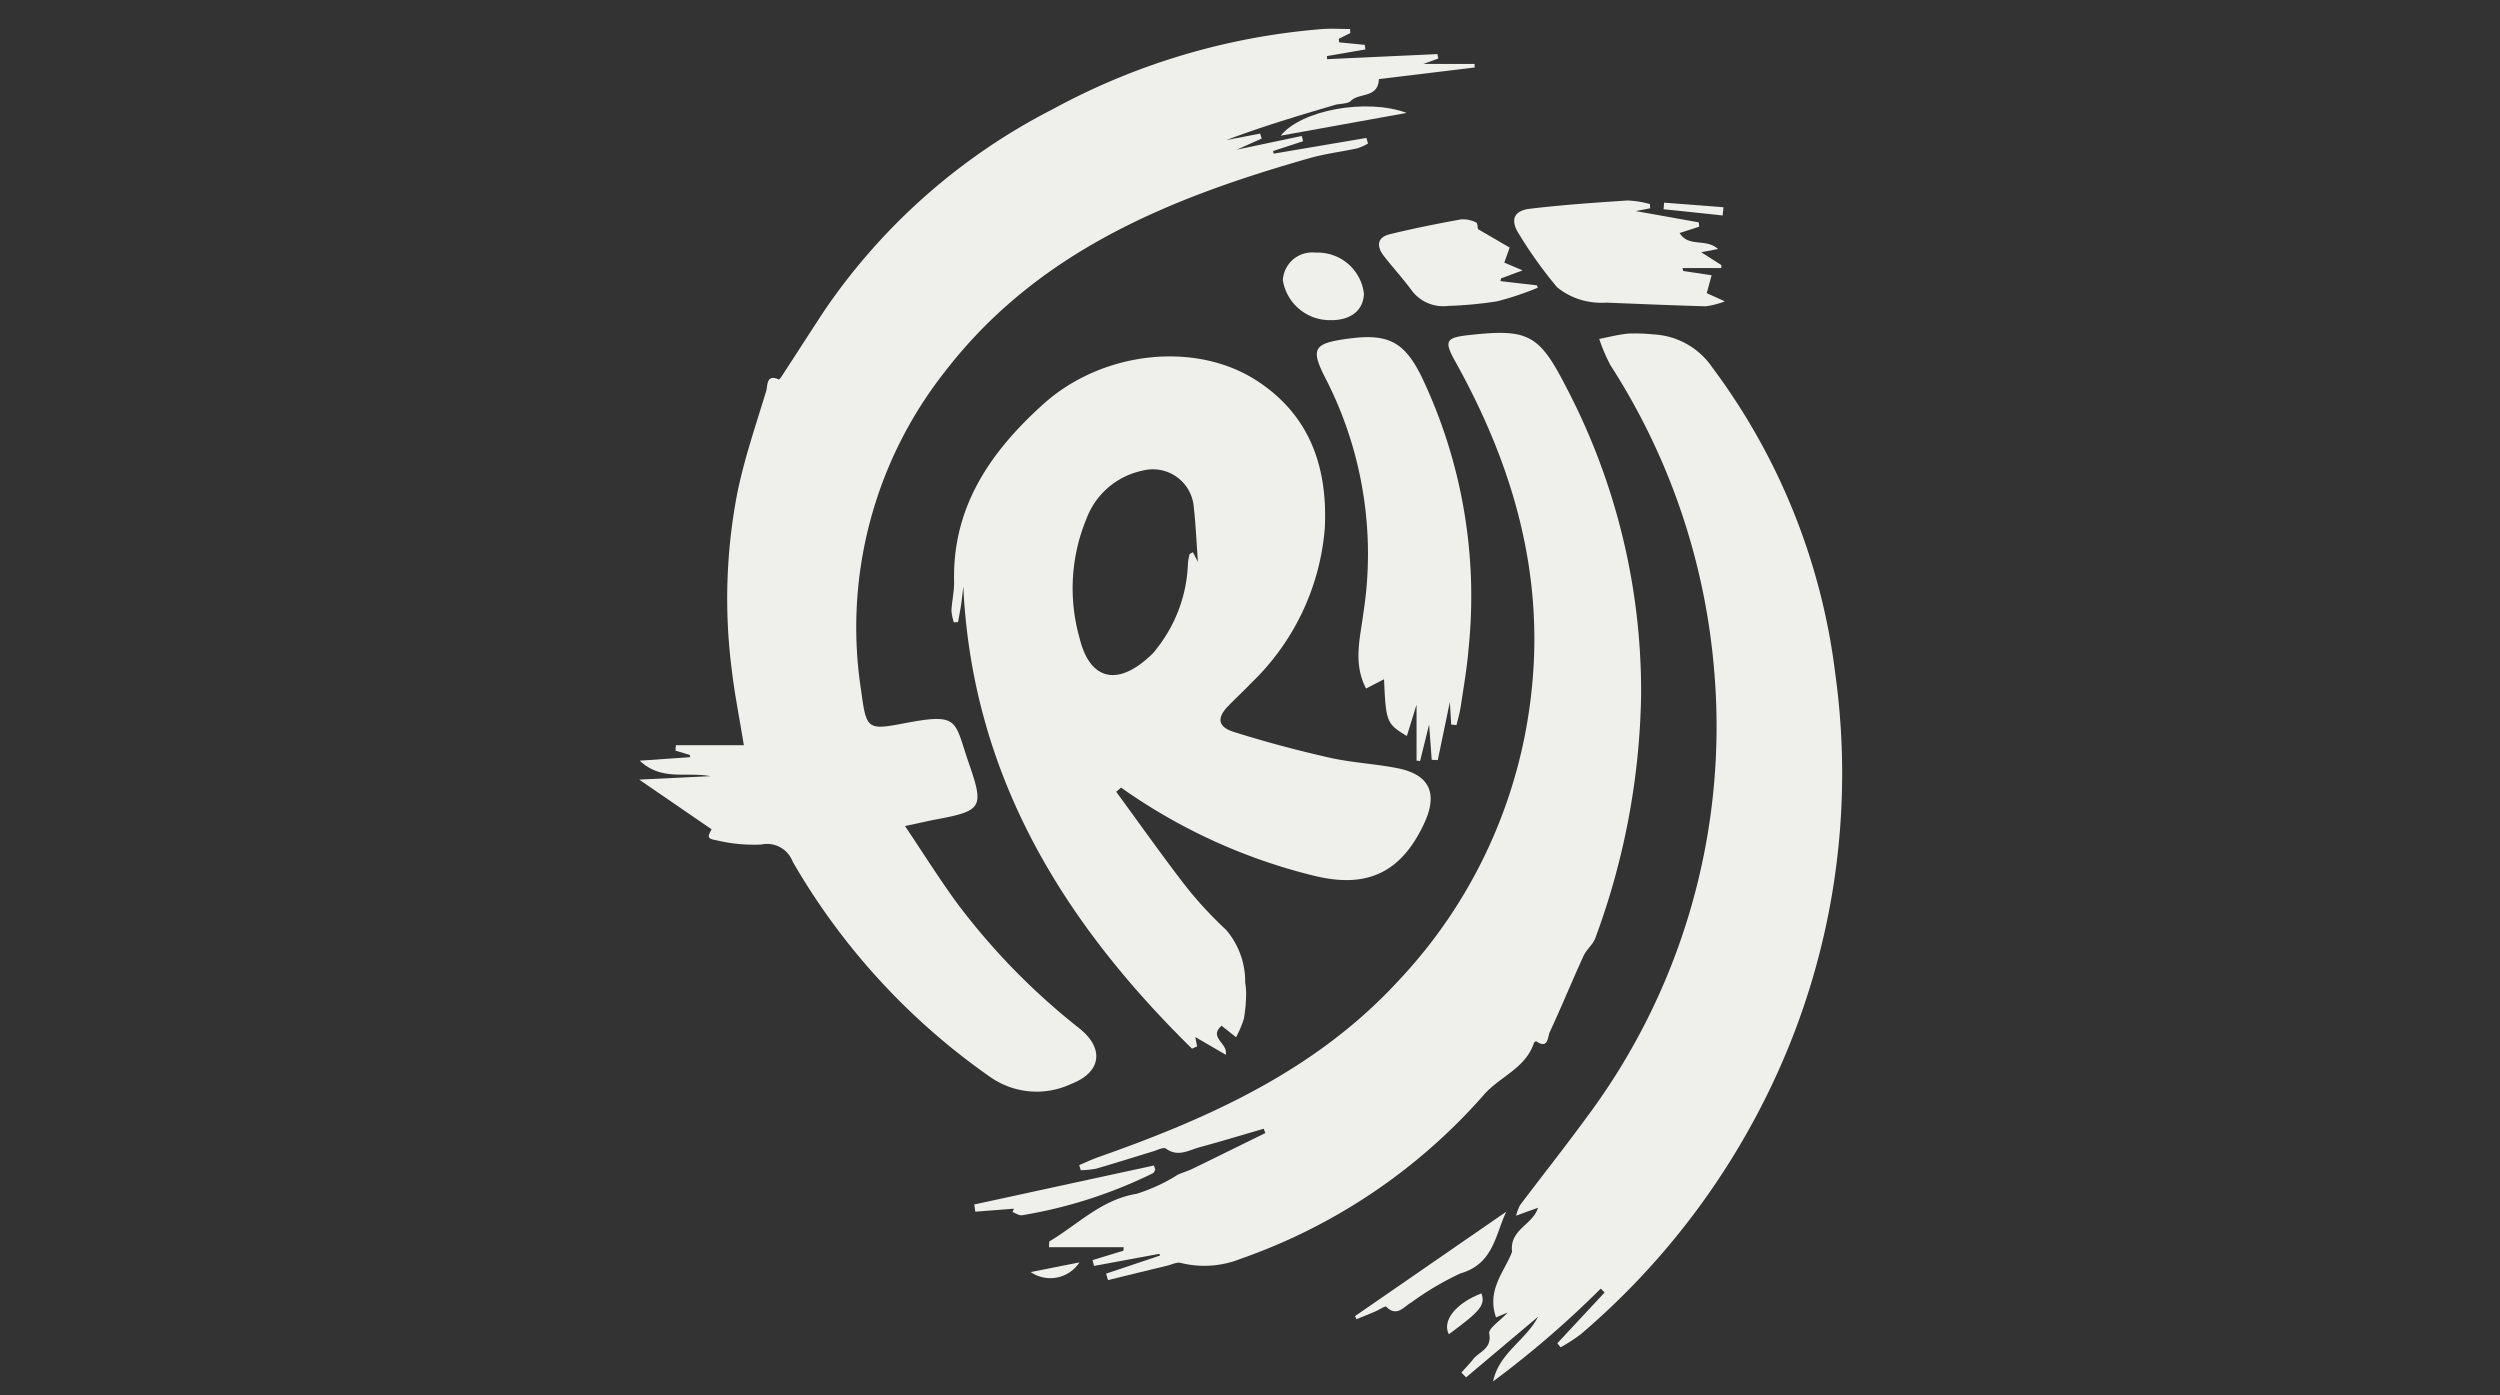 <?xml version="1.0" encoding="UTF-8"?>
<svg xmlns="http://www.w3.org/2000/svg" xmlns:xlink="http://www.w3.org/1999/xlink" width="129" height="72" viewBox="0 0 129 72">
  <rect x="0" y="0" width="129" height="72" fill="#333333" stroke="none"/>
  <defs>
    <clipPath id="clip-path">
      <rect id="Rectangle_2616" data-name="Rectangle 2616" width="62.07" height="69.802" fill="#efefec"></rect>
    </clipPath>
    <clipPath id="clip-logo-frijj">
      <rect width="129" height="72"></rect>
    </clipPath>
  </defs>
  <g id="logo-frijj" clip-path="url(#clip-logo-frijj)">
    <g id="Group_8745" data-name="Group 8745" transform="translate(32.983 1.483)">
      <g id="Group_8744" data-name="Group 8744" clip-path="url(#clip-path)">
        <path id="Path_73450" data-name="Path 73450" d="M36.7.219l-.6.3q.008.091.017.183l1.322.129.032.238-1.982.341.006.16,5.692-.262.044.23-.769.279h2.643c0,.061,0,.121.006.182l-4.943.6c-.046,1-1.008.69-1.439,1.118-.177.176-.561.134-.842.217-1.878.554-3.754,1.115-5.592,1.812l1.745-.336.081.256-1.284.573,3.353-.706.066.271-1.548.506.028.136,4.786-.811.084.289a2.913,2.913,0,0,1-.557.248c-.811.177-1.643.273-2.438.5C27.388,8.727,20.558,11.48,15.77,17.7a21.311,21.311,0,0,0-4.315,16.478c.268,1.977.314,2.025,2.235,1.658,2.858-.546,2.552-.152,3.309,2.031.806,2.328.713,2.484-1.7,2.937-.463.087-.922.2-1.584.337.994,1.474,1.849,2.859,2.82,4.156a34.733,34.733,0,0,0,6.182,6.288c1.3,1.036,1.125,2.263-.419,2.859a4.178,4.178,0,0,1-4.2-.364,34.692,34.692,0,0,1-10.178-11.1,1.412,1.412,0,0,0-1.627-.884A8.245,8.245,0,0,1,4,41.878c-.49-.083-.489-.163-.263-.568L0,38.745l3.674-.178c-1.269-.235-2.521.262-3.648-.8l2.6-.179-.009-.112-.746-.228q.011-.139.021-.278H5.4c-.232-1.426-.48-2.654-.624-3.894a28.738,28.738,0,0,1,.286-9.118c.364-1.785.963-3.523,1.493-5.271.08-.262-.011-.892.653-.587.019.009.1-.1.142-.162.734-1.128,1.463-2.261,2.2-3.387A31.732,31.732,0,0,1,21.364,4.138,34.818,34.818,0,0,1,35.2.02c.489-.042.985-.005,1.478-.005l.015.2" transform="translate(0 0)" fill="#efefec"></path>
        <path id="Path_73451" data-name="Path 73451" d="M108.682,127.555c1.2,1.635,2.366,3.292,3.605,4.894a20.443,20.443,0,0,0,2.074,2.239,4.109,4.109,0,0,1,.978,2.726,3.157,3.157,0,0,1,.049.558,8.446,8.446,0,0,1-.113,1.286,5.454,5.454,0,0,1-.407.962l-.747-.592c-.69.615.336.887.221,1.5l-1.575-.916.088.484-.262.114c-6.674-6.554-11.339-14.117-11.8-23.849-.036.306-.064.614-.109.919s-.107.612-.162.918l-.215.015a2.409,2.409,0,0,1-.126-.6c.025-.507.149-1.014.138-1.518-.086-3.863,1.886-6.689,4.593-9.134,3.052-2.756,7.887-3.278,11.054-1.2,2.737,1.792,3.629,4.483,3.482,7.574a12.441,12.441,0,0,1-3.817,8.027c-.387.409-.805.787-1.193,1.195-.565.594-.511,1.049.309,1.309,1.629.515,3.286.955,4.953,1.332,1.146.259,2.336.312,3.491.54,1.657.327,2.106,1.291,1.391,2.833-1.174,2.535-2.931,3.4-5.693,2.717a29.184,29.184,0,0,1-9.955-4.549l-.256.224m4.222-11.876c-.079-1.069-.114-1.942-.213-2.806a2.116,2.116,0,0,0-2.662-1.892,3.942,3.942,0,0,0-2.87,2.461,9.384,9.384,0,0,0-.37,6.145c.511,2.157,1.907,2.533,3.564,1.029a2.48,2.48,0,0,0,.435-.469,7.482,7.482,0,0,0,1.6-4.354,2.431,2.431,0,0,1,.09-.515l.166-.093.258.495" transform="translate(-84.07 -88.183)" fill="#efefec"></path>
        <path id="Path_73452" data-name="Path 73452" d="M134.387,146.143l2.777-.93-.029-.091-3.375.625-.073-.3,1.592-.487q.005-.09.01-.18h-3.855c.019-.245.012-.288.025-.3,1.465-.871,2.681-2.155,4.495-2.454a8.912,8.912,0,0,0,2.125-.983c.242-.114.5-.185.745-.3,1.261-.613,2.517-1.234,3.775-1.852l-.081-.223c-1.1.319-2.193.652-3.3.951-.566.153-1.121.529-1.747.075-.126-.091-.453.079-.681.148-.974.294-1.943.605-2.922.886a4.274,4.274,0,0,1-.794.078l-.077-.262c.317-.133.629-.283.953-.4,5.744-2.016,11.239-4.482,15.467-9.057a25.7,25.7,0,0,0,6.925-15.057c.648-6.109-1-11.667-3.931-16.936-.6-1.075-.51-1.245.7-1.379,3.058-.34,3.617-.039,5.013,2.686a33.811,33.811,0,0,1,3.866,15.926,37.8,37.8,0,0,1-2.361,12.5c-.121.335-.456.588-.607.918-.6,1.306-1.139,2.636-1.747,3.937-.106.227-.069.913-.7.471-.013-.009-.1.048-.115.088-.429,1.313-1.776,1.739-2.592,2.686a29.71,29.71,0,0,1-12.523,8.445,5.047,5.047,0,0,1-3.1.222c-.2-.06-.466.08-.7.137q-1.532.371-3.063.747l-.1-.338" transform="translate(-110.292 -81.908)" fill="#efefec"></path>
        <path id="Path_73453" data-name="Path 73453" d="M268.713,149.834l2.434-2.615-.2-.2a50.278,50.278,0,0,1-5.555,4.789c.31-1.477,1.679-2.1,2.322-3.339L264,151.6l-.243-.248c.2-.229.42-.447.607-.689.312-.4.976-.529.829-1.325-.049-.266.558-.654.96-1.088l-.609.253c-.5-1.436.466-2.4.827-3.381-.138-1.172,1.078-1.387,1.338-2.274l-1.128.408a2.547,2.547,0,0,1,.2-.541c1.156-1.532,2.349-3.037,3.48-4.588a33.682,33.682,0,0,0,6.546-22.925,34.285,34.285,0,0,0-5.362-15.835,9.228,9.228,0,0,1-.576-1.35c.5-.1,1-.231,1.508-.278a8.812,8.812,0,0,1,1.284.044,3.9,3.9,0,0,1,3.039,1.7,33.113,33.113,0,0,1,6.346,15.784,37.431,37.431,0,0,1-3.44,21.6,38.671,38.671,0,0,1-9.68,12.5,8.75,8.75,0,0,1-1.052.682l-.167-.212" transform="translate(-221.332 -82.01)" fill="#efefec"></path>
        <path id="Path_73454" data-name="Path 73454" d="M224.3,118.929l-.068-1.167-.624,3-.313-.015-.133-1.826-.467,1.889-.182-.021V117.9l-.5,1.621c-1.048-.638-1.081-.722-1.178-2.93l-.926.478c-.687-1.305-.3-2.622-.133-3.932a19.831,19.831,0,0,0-1.893-11.943c-.876-1.678-.723-1.934,1.133-2.182,2.01-.268,2.859.148,3.754,1.96a26.325,26.325,0,0,1,2.424,14.069c-.079.985-.252,1.963-.4,2.942-.048.328-.144.648-.218.972l-.277-.027" transform="translate(-182.402 -83.024)" fill="#efefec"></path>
        <path id="Path_73455" data-name="Path 73455" d="M289.406,58.72l1.463.218-.25.925.933.423a4.427,4.427,0,0,1-.973.255c-1.711-.047-3.422-.121-5.133-.189a3.8,3.8,0,0,1-1.036-.073,3.536,3.536,0,0,1-1.517-.724,22.264,22.264,0,0,1-1.963-2.741c-.467-.725-.273-1.209.568-1.307,1.672-.2,3.354-.315,5.034-.426a5.158,5.158,0,0,1,1.152.183l.013.221-1.022.195c0-.034.006-.068.009-.1l3.521.629.024.224-1.011.327c.464.757,1.355.253,1.984.825l-.87.166,1.041.664q0,.077-.008.153h-2l.042.153" transform="translate(-235.533 -46.219)" fill="#efefec"></path>
        <path id="Path_73456" data-name="Path 73456" d="M244.058,62.583l-.274.771.944.4-1.109.413-.037.141,1.889.22.04.122a15.845,15.845,0,0,1-2.091.7,20.549,20.549,0,0,1-2.557.239,2.023,2.023,0,0,1-1.889-.842c-.446-.6-.956-1.156-1.415-1.749-.375-.485-.34-.947.309-1.107,1.22-.3,2.455-.544,3.691-.77a1.585,1.585,0,0,1,.776.163c.069.026.067.237.093.343l1.63.949" transform="translate(-199.145 -51.286)" fill="#efefec"></path>
        <path id="Path_73457" data-name="Path 73457" d="M208.162,71.82a2.4,2.4,0,0,1,2.488,2.105c-.012.859-.673,1.392-1.71,1.379a2.455,2.455,0,0,1-2.472-2.063,1.516,1.516,0,0,1,1.694-1.421" transform="translate(-173.256 -60.267)" fill="#efefec"></path>
        <path id="Path_73458" data-name="Path 73458" d="M229.625,384.868l7.8-5.385c-.565,1.2-.657,2.684-2.351,3.178a14.822,14.822,0,0,0-2.541,1.5c-.372.2-.749.784-1.3.221-.051-.052-.367.164-.563.247-.323.137-.648.268-.972.4l-.072-.158" transform="translate(-192.688 -318.44)" fill="#efefec"></path>
        <path id="Path_73459" data-name="Path 73459" d="M109.5,366.867l-1.992.155-.055-.372,9.274-2.013.066.22c-.04.062-.065.157-.121.181a24.258,24.258,0,0,1-6.762,2.17c-.151.018-.319-.108-.479-.167l.069-.175" transform="translate(-90.164 -305.982)" fill="#efefec"></path>
        <path id="Path_73460" data-name="Path 73460" d="M212.311,25.25l-6.5,1.174c1.028-1.3,4.382-1.952,6.5-1.174" transform="translate(-172.707 -20.907)" fill="#efefec"></path>
        <path id="Path_73461" data-name="Path 73461" d="M259.233,407.777c-.364-.71.386-1.616,1.684-2.11.205.6-.029.893-1.684,2.11" transform="translate(-217.457 -340.412)" fill="#efefec"></path>
        <path id="Path_73462" data-name="Path 73462" d="M125.59,396.2l2.515-.5a1.792,1.792,0,0,1-2.515.5" transform="translate(-105.388 -332.044)" fill="#efefec"></path>
        <path id="Path_73463" data-name="Path 73463" d="M331.638,56.455l-3.047-.322.028-.338,3.065.237-.046.423" transform="translate(-275.734 -46.82)" fill="#efefec"></path>
      </g>
    </g>
  </g>
</svg>
